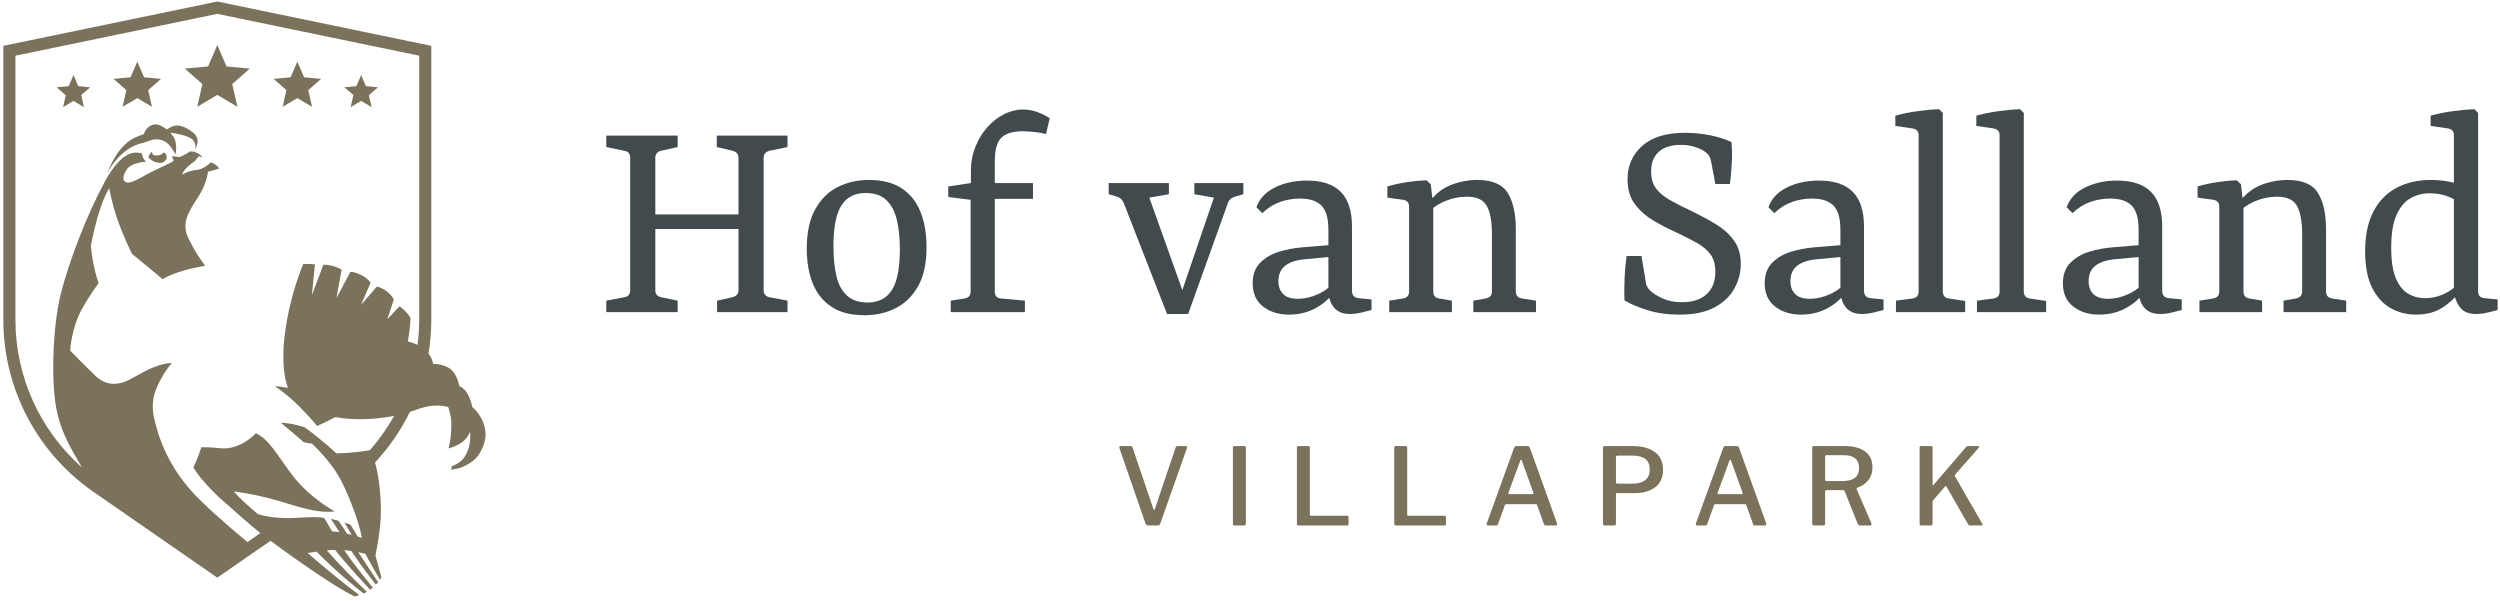 <?xml version="1.0" encoding="UTF-8"?>
<svg width="707px" height="170px" viewBox="0 0 707 170" version="1.1" xmlns="http://www.w3.org/2000/svg" xmlns:xlink="http://www.w3.org/1999/xlink">
    <title>Group</title>
    <g id="Page-1" stroke="none" stroke-width="1" fill="none" fill-rule="evenodd">
        <g id="HofvanSalland_logo_rgb_liggend" transform="translate(-50, -50)">
            <g id="Group" transform="translate(50.941, 50.424)">
                <path d="M3.422,15.325 L60.515,3.495 L117.61,15.325 L117.61,90.014 C117.61,92.403 117.437,94.772 117.135,97.117 C115.664,96.391 114.379,96.134 114.379,96.134 C114.379,96.134 115.037,93.032 115.144,89.557 C114.631,88.434 113.176,86.929 112.035,86.191 L108.595,89.848 L110.427,84.28 C109.846,83.179 109.033,82.371 108.125,81.735 C107.313,81.167 106.662,80.905 105.65,80.613 L101.174,85.768 L103.877,79.488 C103.178,78.661 102.452,77.977 101.327,77.414 C100.29,76.897 99.06,76.419 98.16,76.447 L94.22,83.828 L95.672,75.848 C94.894,75.368 93.874,74.963 92.961,74.716 C91.909,74.507 91.604,74.455 90.517,74.434 L87.262,83.036 L88.113,74.333 C87.378,74.245 85.724,74.179 84.822,74.227 C84.822,74.227 81.059,82.808 79.672,93.674 C79.672,93.674 78.16,103.077 80.492,109.244 C78.415,108.928 76.774,108.748 76.774,108.748 C76.774,108.748 80.314,111.12 83.766,114.592 C87.054,117.905 88.733,120.052 88.733,120.052 C90.533,119.26 92.251,118.403 93.865,117.546 C96.114,117.923 98.847,118.199 101.879,118.126 C104.758,118.055 107.721,117.74 110.513,117.199 C108.588,120.648 106.297,123.901 103.663,126.893 C103.366,126.949 99.234,127.712 94.167,127.786 C94.167,127.786 89.762,123.609 85.137,120.371 C85.137,120.371 81.298,119.124 78.494,119.15 C78.494,119.15 82.579,122.488 84.914,124.607 C84.914,124.607 85.979,124.898 87.293,125.052 C87.293,125.052 92.729,129.974 95.577,135.588 C98.283,140.923 100.761,147.882 101.396,151.688 C101.026,151.566 100.631,151.44 100.181,151.307 C99.708,150.442 98.815,148.902 98.149,147.946 C97.657,147.761 97.088,147.563 96.471,147.362 C96.962,148.179 97.949,149.83 98.52,150.844 C98.11,150.738 97.675,150.635 97.24,150.532 C96.569,149.567 95.587,147.941 94.762,146.851 C94.205,146.697 93.216,146.429 92.616,146.298 C93.247,147.322 94.496,149.123 95.058,150.068 C94.655,149.988 93.402,149.89 92.998,149.82 C92.359,148.94 91.253,146.655 90.623,146.008 C90.135,145.935 90.205,145.944 89.709,145.902 C89.689,145.9 89.674,145.898 89.653,145.897 C84.764,145.492 80.556,146.875 73.442,145.365 C72.943,145.258 72.458,145.127 72.011,145.001 C69.311,142.717 66.812,140.441 65.143,138.56 C68.843,139.048 72.849,139.754 77.959,141.253 C82.982,142.726 88.666,144.832 93.711,144.206 C93.711,144.206 86.536,140.377 81.54,133.708 C77.311,128.064 75.332,124.038 71.457,122.079 C71.457,122.079 67.072,126.975 61.243,126.328 C58.136,125.982 56,126.057 56,126.057 C56,126.057 54.852,129.701 53.735,131.723 C53.735,131.723 55.357,134.878 60.952,140.179 C64.803,143.539 69.208,147.543 72.691,150.338 L69.032,152.871 C62.358,147.375 56.04,141.612 53.289,138.541 C46.819,131.317 43.946,123.828 42.597,117.63 C42.003,114.9 42.185,112.044 43.262,109.466 C45.151,104.944 47.683,102.212 47.683,102.212 C44.115,102.403 41.139,103.885 36.778,106.352 C33.371,108.357 29.544,109.212 26.095,105.899 C22.647,102.585 18.902,98.71 18.902,98.71 C18.902,98.71 19.236,92.371 22.229,86.979 C24.598,82.708 26.969,79.65 26.969,79.65 C26.969,79.65 26.164,77.659 25.473,74.121 C24.783,70.583 24.785,68.887 24.785,68.887 C27.243,56.345 29.972,52.797 29.972,52.797 C29.972,52.797 30.508,56.502 32.204,61.435 C34.017,66.703 36.39,71.36 36.39,71.36 C41.245,75.319 45.046,78.534 45.046,78.534 C49.55,75.804 57.09,74.759 57.09,74.759 C55.324,72.289 54.405,71.106 52.342,66.959 C50.278,62.815 52.314,59.541 55.015,55.428 C57.31,51.932 57.783,48.955 57.874,48.133 C59.527,47.787 61.038,47.226 61.038,47.226 C60.407,46.099 58.709,45.484 58.709,45.484 C56.41,47.613 54.689,47.631 54.689,47.631 C52.182,47.888 50.543,48.967 50.543,48.967 C51.052,47.472 52.787,46.025 54.2,45.128 C54.2,45.128 54.961,44.028 55.337,43.727 C55.691,43.847 56.32,44.164 56.32,44.164 C56.32,44.164 55.925,43.565 55.536,43.236 C55.536,43.236 55.281,43.027 54.449,42.677 C53.463,42.264 52.725,42.445 52.725,42.445 C52.725,42.445 51.217,43.476 49.828,44.023 C49.828,44.023 48.98,43.848 48.509,43.812 C47.98,43.77 47.631,43.835 47.631,43.835 C48.015,44.225 48.153,45.117 48.153,45.117 C47.508,45.557 44.052,47.146 44.052,47.146 L42.404,47.959 C39.891,49.115 36.801,51.28 35.226,51.21 C33.876,51.149 33.36,49.872 34.859,47.554 C36.211,45.46 40.343,45.311 40.343,45.311 C39.266,44.259 39.173,42.928 39.173,42.928 C38.002,42.725 35.687,41.965 32.322,45.63 C31.201,46.851 29.988,48.561 28.702,50.937 C23.558,60.446 18.621,73.345 16.284,82.553 C13.947,91.761 13.497,107.029 14.942,114.892 C16.144,121.447 18.845,125.998 22.238,131.778 C10.356,121.264 3.422,106.087 3.422,90.014 L3.422,15.325 Z M0,12.538 L0,90.014 C0,109.433 9.532,127.625 25.495,138.678 L60.515,162.931 L75.554,152.518 C78.78,154.898 93.23,165.439 99.405,168.266 C99.865,168.165 100.272,168.019 100.685,167.878 C98.724,166.407 92.63,161.751 86.091,155.963 C86.867,155.851 87.705,155.728 88.596,155.591 C91.14,158.197 95.679,162.564 101.888,167.423 C102.212,167.272 102.509,167.104 102.801,166.934 C100.301,164.531 95.459,159.771 91.49,155.238 C91.937,155.195 92.336,155.14 92.826,155.107 C93.158,155.085 93.488,155.094 93.819,155.088 C95.21,156.847 98.361,160.673 103.754,166.334 C104.015,166.143 104.259,165.944 104.491,165.743 C102.358,163.137 98.526,158.365 96.392,155.164 C97.091,155.22 97.769,155.295 98.413,155.389 C99.779,157.423 102.379,161.187 105.366,164.91 C105.581,164.679 105.81,164.446 105.994,164.217 C104.421,161.849 101.987,158.185 100.362,155.725 C101.163,155.886 101.835,156.048 102.37,156.186 C103.646,158.509 105.572,161.989 106.502,163.512 C106.644,163.301 106.81,163.084 106.929,162.888 C106.697,162.044 105.886,159.064 105.241,156.736 C105.241,156.736 106.263,151.543 106.587,148.069 C106.91,144.595 106.716,141.214 106.716,141.214 C106.716,141.214 106.469,135.064 105.121,130.367 C109.106,126.089 112.419,121.273 114.965,116.084 C115.53,115.903 116.079,115.71 116.608,115.505 C121.11,113.762 124.054,114.231 125.799,114.681 C125.799,114.681 126.654,116.917 126.696,119.08 C126.782,123.426 125.903,126.392 125.903,126.392 C130.614,125.112 131.734,122.472 131.974,121.663 C132.004,121.648 132.62,125.987 130.084,129.263 C129.246,130.343 127.774,131.072 126.792,131.464 C126.745,131.759 126.687,132.081 126.634,132.393 C127.584,132.282 128.883,132.064 129.877,131.622 C133.005,130.234 134.446,128.799 135.616,125.948 C136.286,124.311 136.517,122.724 136.324,121.423 C136.102,119.93 135.502,118.412 135.096,117.742 C134.807,117.268 134.039,115.828 132.611,114.681 C132.611,114.681 131.861,109.934 128.944,108.751 C128.944,108.751 128.342,104.877 125.879,103.558 C124.285,102.706 122.774,102.465 121.525,102.478 C121.466,101.805 121.211,100.975 120.421,99.811 C120.365,99.727 120.301,99.652 120.242,99.573 C120.757,96.431 121.031,93.237 121.031,90.014 L121.031,12.538 L60.515,1.42108547e-14 L60.169,0.073 L0,12.538 L0,12.538 Z" id="Fill-1" fill="#7A725B"></path>
                <polyline id="Fill-2" fill="#7A725B" points="83.149 16.993 85.06 21.431 89.871 21.878 86.24 25.067 87.302 29.781 83.149 27.314 78.996 29.781 80.058 25.067 76.428 21.878 81.239 21.431 83.149 16.993"></polyline>
                <path d="M42.135,42.445 C42.135,42.445 41.771,43.344 42.848,43.511 C43.692,43.641 44.634,43.511 45.355,42.687 C45.355,42.687 45.909,42.771 46.164,43.626 C46.446,44.568 45.574,45.363 44.773,45.619 C44.773,45.619 42.368,45.874 41.009,43.99 C41.009,43.99 41.401,42.861 42.135,42.445" id="Fill-3" fill="#7A725B"></path>
                <path d="M54.089,41.967 C54.089,41.967 54.888,40.758 53.685,39.231 C52.63,37.891 48.299,37.226 47.204,37.085 C47.925,37.856 48.481,38.723 48.665,39.542 C49.173,41.804 48.627,43.308 48.627,43.308 C48.627,43.308 48.561,42.678 47.103,40.817 C45.644,38.956 43.393,38.69 41.775,39.229 C40.645,39.605 39.654,39.955 39.654,39.955 C32.818,41.25 29.378,48.63 29.378,48.63 C32.908,39.267 37.664,38.263 39.702,37.534 C40.204,36.005 41.53,34.833 42.867,34.75 C43.844,34.69 45.133,35.302 46.254,36.202 C46.538,36.043 46.877,35.848 47.329,35.564 C48.575,34.781 50.591,34.735 53.485,36.903 C56.379,39.071 54.089,41.967 54.089,41.967" id="Fill-4" fill="#7A725B"></path>
                <polyline id="Fill-5" fill="#7A725B" points="101.189 20.804 102.542 23.947 105.95 24.264 103.378 26.522 104.131 29.861 101.189 28.114 98.248 29.861 99 26.442 96.429 24.264 99.836 23.947 101.189 20.804"></polyline>
                <polyline id="Fill-6" fill="#7A725B" points="37.882 16.993 35.971 21.431 31.16 21.878 34.791 25.067 33.729 29.781 37.882 27.314 42.035 29.781 40.973 25.067 44.603 21.878 39.792 21.431 37.882 16.993"></polyline>
                <polyline id="Fill-7" fill="#7A725B" points="19.841 20.804 18.489 23.947 15.081 24.264 17.652 26.522 16.9 29.861 19.841 28.114 22.783 29.861 22.031 26.442 24.602 24.264 21.195 23.947 19.841 20.804"></polyline>
                <polyline id="Fill-8" fill="#7A725B" points="60.515 12.306 57.904 18.37 51.329 18.981 56.291 23.338 54.84 29.781 60.515 26.41 66.19 29.781 64.74 23.338 69.701 18.981 63.126 18.37 60.515 12.306"></polyline>
                <path d="M334.697,125.878 C334.768,125.981 334.783,126.102 334.743,126.242 L327.178,147.665 C327.118,147.847 327.027,147.979 326.905,148.06 C326.785,148.141 326.623,148.18 326.422,148.18 L323.85,148.18 C323.426,148.18 323.154,148.018 323.032,147.696 L315.619,126.273 C315.598,126.233 315.589,126.172 315.589,126.091 C315.589,125.99 315.624,125.905 315.695,125.833 C315.765,125.763 315.861,125.727 315.982,125.727 L318.826,125.727 C319.109,125.727 319.281,125.859 319.341,126.121 L325.242,143.521 C325.302,143.683 325.362,143.762 325.423,143.762 C325.504,143.762 325.585,143.672 325.665,143.49 L331.536,126.121 C331.616,125.859 331.797,125.727 332.08,125.727 L334.38,125.727 C334.521,125.727 334.626,125.779 334.697,125.878" id="Fill-9" fill="#7A725B"></path>
                <path d="M350.994,125.727 C351.253,125.727 351.386,125.878 351.386,126.183 L351.386,147.606 C351.386,147.828 351.339,147.979 351.249,148.06 C351.159,148.141 350.994,148.18 350.749,148.18 L348.267,148.18 C348.066,148.18 347.925,148.146 347.846,148.074 C347.763,148.004 347.724,147.878 347.724,147.696 L347.724,126.183 C347.724,125.878 347.864,125.727 348.149,125.727 L350.994,125.727" id="Fill-10" fill="#7A725B"></path>
                <path d="M366.243,125.727 L369.088,125.727 C369.349,125.727 369.48,125.878 369.48,126.183 L369.48,145.094 C369.48,145.215 369.505,145.301 369.556,145.352 C369.606,145.402 369.682,145.427 369.783,145.427 L380.012,145.427 C380.152,145.427 380.259,145.453 380.329,145.503 C380.399,145.553 380.435,145.649 380.435,145.789 L380.435,147.788 C380.435,148.049 380.293,148.18 380.012,148.18 L366.335,148.18 C366.153,148.18 366.021,148.141 365.94,148.06 C365.859,147.979 365.82,147.858 365.82,147.696 L365.82,126.183 C365.82,125.878 365.96,125.727 366.243,125.727" id="Fill-11" fill="#7A725B"></path>
                <path d="M393.777,125.727 L396.622,125.727 C396.883,125.727 397.015,125.878 397.015,126.183 L397.015,145.094 C397.015,145.215 397.04,145.301 397.09,145.352 C397.141,145.402 397.217,145.427 397.317,145.427 L407.546,145.427 C407.687,145.427 407.793,145.453 407.863,145.503 C407.934,145.553 407.97,145.649 407.97,145.789 L407.97,147.788 C407.97,148.049 407.827,148.18 407.546,148.18 L393.869,148.18 C393.687,148.18 393.556,148.141 393.475,148.06 C393.394,147.979 393.354,147.858 393.354,147.696 L393.354,126.183 C393.354,125.878 393.495,125.727 393.777,125.727" id="Fill-12" fill="#7A725B"></path>
                <path d="M432.45,139.314 C432.591,139.314 432.677,139.28 432.706,139.208 C432.737,139.138 432.731,139.032 432.692,138.891 L429.424,129.813 C429.362,129.672 429.292,129.602 429.211,129.602 C429.13,129.602 429.06,129.681 429.001,129.843 L425.641,138.922 L425.612,139.102 C425.612,139.244 425.702,139.314 425.884,139.314 L432.45,139.314 Z M419.468,147.817 L419.529,147.545 L427.245,126.211 C427.306,126.03 427.385,125.905 427.486,125.833 C427.587,125.763 427.729,125.727 427.911,125.727 L430.967,125.727 C431.35,125.727 431.602,125.9 431.723,126.242 L439.379,147.575 C439.399,147.615 439.41,147.687 439.41,147.788 C439.41,148.049 439.298,148.18 439.077,148.18 L436.201,148.18 C435.94,148.18 435.767,148.06 435.688,147.817 L433.75,142.431 C433.711,142.33 433.669,142.26 433.63,142.219 C433.588,142.179 433.509,142.159 433.387,142.159 L425.005,142.159 C424.825,142.159 424.703,142.24 424.643,142.401 L422.675,147.878 C422.616,148.08 422.443,148.18 422.162,148.18 L419.832,148.18 C419.589,148.18 419.468,148.06 419.468,147.817 L419.468,147.817 Z" id="Fill-13" fill="#7A725B"></path>
                <path d="M460.682,128.421 L456.505,128.421 C456.344,128.421 456.227,128.451 456.157,128.513 C456.087,128.572 456.051,128.684 456.051,128.844 L456.051,135.895 C456.051,136.198 456.162,136.349 456.384,136.349 L460.893,136.349 C462.365,136.349 463.52,136.012 464.357,135.335 C465.194,134.66 465.614,133.655 465.614,132.324 C465.614,129.723 463.97,128.421 460.682,128.421 Z M467.171,137.348 C465.709,138.477 463.757,139.042 461.316,139.042 L456.353,139.042 C456.152,139.042 456.051,139.143 456.051,139.345 L456.051,147.665 C456.051,148.009 455.869,148.18 455.507,148.18 L452.875,148.18 C452.55,148.18 452.39,148.029 452.39,147.727 L452.39,126.183 C452.39,126.021 452.421,125.905 452.48,125.833 C452.541,125.763 452.651,125.727 452.813,125.727 L460.893,125.727 C463.435,125.727 465.482,126.287 467.036,127.407 C468.588,128.527 469.366,130.196 469.366,132.414 C469.366,134.573 468.633,136.217 467.171,137.348 L467.171,137.348 Z" id="Fill-14" fill="#7A725B"></path>
                <path d="M491.607,139.314 C491.747,139.314 491.834,139.28 491.863,139.208 C491.893,139.138 491.888,139.032 491.848,138.891 L488.58,129.813 C488.519,129.672 488.449,129.602 488.368,129.602 C488.287,129.602 488.217,129.681 488.157,129.843 L484.797,138.922 L484.768,139.102 C484.768,139.244 484.858,139.314 485.04,139.314 L491.607,139.314 Z M478.625,147.817 L478.686,147.545 L486.402,126.211 C486.463,126.03 486.542,125.905 486.643,125.833 C486.744,125.763 486.886,125.727 487.068,125.727 L490.123,125.727 C490.507,125.727 490.759,125.9 490.88,126.242 L498.536,147.575 C498.556,147.615 498.566,147.687 498.566,147.788 C498.566,148.049 498.455,148.18 498.233,148.18 L495.358,148.18 C495.097,148.18 494.924,148.06 494.844,147.817 L492.907,142.431 C492.867,142.33 492.826,142.26 492.786,142.219 C492.745,142.179 492.666,142.159 492.543,142.159 L484.162,142.159 C483.982,142.159 483.859,142.24 483.8,142.401 L481.832,147.878 C481.772,148.08 481.599,148.18 481.318,148.18 L478.989,148.18 C478.745,148.18 478.625,148.06 478.625,147.817 L478.625,147.817 Z" id="Fill-15" fill="#7A725B"></path>
                <path d="M523.607,134.716 C524.403,134.111 524.803,133.182 524.803,131.932 C524.803,130.72 524.434,129.813 523.697,129.208 C522.961,128.603 521.897,128.3 520.505,128.3 L515.694,128.3 C515.512,128.3 515.386,128.325 515.315,128.376 C515.245,128.426 515.209,128.522 515.209,128.664 L515.209,135.2 C515.209,135.483 515.321,135.623 515.542,135.623 L519.992,135.623 C521.605,135.623 522.809,135.321 523.607,134.716 Z M528.343,147.788 C528.343,147.889 528.301,147.979 528.222,148.06 C528.141,148.141 528.04,148.18 527.92,148.18 L524.983,148.18 C524.741,148.18 524.56,148.04 524.439,147.757 L520.748,138.558 C520.667,138.315 520.415,138.194 519.992,138.194 L515.573,138.194 C515.332,138.194 515.209,138.306 515.209,138.527 L515.209,147.637 C515.209,147.838 515.164,147.979 515.074,148.06 C514.982,148.141 514.836,148.18 514.635,148.18 L512.064,148.18 C511.882,148.18 511.75,148.141 511.669,148.06 C511.588,147.979 511.549,147.858 511.549,147.696 L511.549,126.183 C511.549,126.021 511.579,125.905 511.639,125.833 C511.7,125.763 511.81,125.727 511.972,125.727 L520.717,125.727 C523.218,125.727 525.154,126.238 526.528,127.256 C527.898,128.275 528.584,129.742 528.584,131.658 C528.584,133.212 528.166,134.483 527.329,135.472 C526.492,136.46 525.458,137.146 524.227,137.53 C524.106,137.57 524.064,137.69 524.106,137.892 L528.281,147.545 C528.323,147.665 528.343,147.746 528.343,147.788 L528.343,147.788 Z" id="Fill-16" fill="#7A725B"></path>
                <path d="M559.72,147.939 C559.72,148.099 559.619,148.18 559.417,148.18 L556.272,148.18 C555.969,148.18 555.757,148.071 555.636,147.847 L549.523,137.197 C549.482,137.096 549.422,137.046 549.341,137.046 C549.282,137.046 549.179,137.116 549.039,137.256 L545.801,140.978 C545.659,141.14 545.589,141.331 545.589,141.554 L545.589,147.665 C545.589,148.009 545.398,148.18 545.014,148.18 L542.443,148.18 C542.261,148.18 542.13,148.146 542.049,148.074 C541.968,148.004 541.928,147.878 541.928,147.696 L541.928,126.152 C541.928,125.869 542.06,125.727 542.321,125.727 L545.227,125.727 C545.468,125.727 545.589,125.859 545.589,126.121 L545.589,136.592 C545.589,136.752 545.619,136.833 545.681,136.833 C545.72,136.833 545.79,136.783 545.891,136.682 L555,126.06 C555.121,125.94 555.227,125.855 555.317,125.803 C555.409,125.754 555.555,125.727 555.757,125.727 L558.328,125.727 C558.45,125.727 558.551,125.754 558.63,125.803 C558.711,125.855 558.753,125.92 558.753,126.001 C558.753,126.082 558.711,126.161 558.63,126.242 L551.974,133.778 C551.893,133.898 551.853,133.979 551.853,134.019 C551.853,134.08 551.884,134.17 551.943,134.291 L559.63,147.665 C559.691,147.746 559.72,147.838 559.72,147.939" id="Fill-17" fill="#7A725B"></path>
                <path d="M221.77,41.162 L216.68,42.216 C215.568,42.509 215.013,43.181 215.013,44.234 L215.013,81.62 C215.013,82.731 215.568,83.404 216.68,83.638 L221.77,84.603 L221.77,87.85 L201.849,87.85 L201.849,84.603 L206.149,83.638 C207.319,83.345 207.904,82.671 207.904,81.62 L207.904,64.331 L184.385,64.331 L184.385,81.706 C184.385,82.76 184.941,83.404 186.052,83.638 L190.704,84.603 L190.704,87.85 L170.52,87.85 L170.52,84.603 L175.61,83.638 C176.72,83.462 177.277,82.79 177.277,81.62 L177.277,44.234 C177.277,43.066 176.72,42.392 175.61,42.216 L170.52,41.162 L170.52,37.916 L190.704,37.916 L190.704,41.162 L185.965,42.216 C184.912,42.509 184.385,43.181 184.385,44.234 L184.385,60.205 L207.904,60.205 L207.904,44.234 C207.904,43.181 207.348,42.509 206.237,42.216 L201.762,41.162 L201.762,37.916 L221.77,37.916 L221.77,41.162" id="Fill-18" fill="#414B4E"></path>
                <path d="M253.538,70.123 C253.538,66.848 253.246,64.024 252.662,61.655 C252.075,59.285 251.082,57.442 249.677,56.125 C248.274,54.809 246.342,54.152 243.886,54.152 C240.784,54.152 238.488,55.335 236.996,57.704 C235.505,60.074 234.759,63.891 234.759,69.158 C234.759,72.435 235.036,75.257 235.593,77.626 C236.147,79.996 237.142,81.838 238.576,83.156 C240.009,84.472 241.955,85.129 244.412,85.129 C247.513,85.129 249.809,83.944 251.301,81.575 C252.793,79.205 253.538,75.388 253.538,70.123 Z M227.212,69.86 C227.212,65.355 228.002,61.669 229.581,58.803 C231.161,55.936 233.281,53.83 235.943,52.483 C238.605,51.138 241.545,50.466 244.763,50.466 C248.565,50.466 251.666,51.255 254.065,52.834 C256.464,54.415 258.233,56.638 259.375,59.505 C260.516,62.372 261.086,65.706 261.086,69.509 C261.086,74.014 260.296,77.669 258.717,80.478 C257.137,83.287 255.031,85.363 252.398,86.708 C249.765,88.053 246.811,88.727 243.534,88.727 C239.731,88.727 236.63,87.938 234.233,86.357 C231.832,84.778 230.064,82.585 228.923,79.776 C227.782,76.967 227.212,73.663 227.212,69.86 L227.212,69.86 Z" id="Fill-19" fill="#414B4E"></path>
                <path d="M288.289,30.544 C289.634,30.544 290.95,30.764 292.239,31.202 C293.524,31.641 294.753,32.242 295.924,33.002 L294.871,37.477 C293.7,37.185 292.486,36.981 291.229,36.863 C289.97,36.745 288.903,36.688 288.026,36.688 C285.334,36.745 283.389,37.376 282.19,38.573 C280.99,39.774 280.391,41.984 280.391,45.199 L280.391,51.343 L291.185,51.343 L291.185,55.819 L280.391,55.819 L280.391,82.057 C280.391,83.23 280.975,83.872 282.146,83.989 L288.903,84.603 L288.903,87.85 L267.93,87.85 L267.93,84.603 L271.791,83.989 C272.961,83.813 273.546,83.17 273.546,82.057 L273.546,56.082 L267.227,55.292 L267.227,52.308 L273.634,51.343 L273.634,47.745 C273.634,45.405 274.057,43.181 274.906,41.076 C275.753,38.969 276.88,37.125 278.285,35.546 C279.688,33.967 281.268,32.737 283.024,31.861 C284.779,30.984 286.534,30.544 288.289,30.544" id="Fill-20" fill="#414B4E"></path>
                <path d="M329.096,88.376 L316.809,56.871 C316.4,55.994 315.785,55.439 314.966,55.203 L312.597,54.501 L312.597,51.343 L329.622,51.343 L329.622,54.501 L324.094,55.468 L333.421,81.616 L342.347,55.468 L336.818,54.501 L336.818,51.343 L350.684,51.343 L350.684,54.501 L348.314,55.203 C347.32,55.497 346.676,56.024 346.384,56.784 L335.063,88.376 L329.096,88.376 Z" id="Fill-21" fill="#414B4E"></path>
                <path d="M368.675,50.641 C372.945,50.641 376.135,51.708 378.24,53.844 C380.347,55.979 381.4,59.24 381.4,63.628 L381.4,81.794 C381.4,83.082 382.043,83.784 383.33,83.901 L386.93,84.252 L386.93,87.236 C386.343,87.411 385.437,87.646 384.209,87.938 C382.979,88.23 381.839,88.376 380.786,88.376 C379.031,88.376 377.641,87.879 376.618,86.885 C375.84,86.13 375.289,85.105 374.968,83.81 C374.001,84.828 372.854,85.721 371.528,86.49 C369.158,87.864 366.511,88.552 363.585,88.552 C360.659,88.552 358.218,87.792 356.258,86.271 C354.298,84.749 353.318,82.556 353.318,79.688 C353.318,77.232 354.033,75.287 355.468,73.852 C356.901,72.419 358.7,71.382 360.864,70.737 C363.029,70.094 365.222,69.684 367.447,69.509 L374.731,68.913 L374.731,64.593 C374.731,61.318 374.072,59.021 372.756,57.704 C371.439,56.388 369.435,55.731 366.745,55.731 C364.755,55.731 362.854,56.053 361.041,56.696 C359.226,57.341 357.559,58.394 356.039,59.856 L354.371,58.187 C355.248,55.731 357.004,53.858 359.636,52.571 C362.269,51.285 365.281,50.641 368.675,50.641 Z M374.731,72.266 L368.587,72.844 C366.012,73.018 364.039,73.604 362.663,74.599 C361.289,75.593 360.602,77.086 360.602,79.074 C360.602,80.653 361.053,81.883 361.963,82.76 C362.868,83.638 364.228,84.076 366.043,84.076 C367.973,84.076 369.889,83.638 371.79,82.76 C372.935,82.232 373.915,81.63 374.731,80.953 L374.731,72.266 Z" id="Fill-22" fill="#414B4E"></path>
                <path d="M416.852,50.466 C421.065,50.466 423.93,51.694 425.453,54.152 C426.973,56.608 427.735,60.061 427.735,64.507 L427.735,81.971 C427.735,83.141 428.318,83.813 429.49,83.989 L433.439,84.603 L433.439,87.85 L415.712,87.85 L415.712,84.603 L419.222,83.989 C419.749,83.872 420.172,83.667 420.495,83.374 C420.815,83.082 420.977,82.614 420.977,81.971 L420.977,65.735 C420.977,62.224 420.495,59.591 419.529,57.838 C418.564,56.082 416.706,55.203 413.957,55.203 C411.79,55.203 409.729,55.614 407.77,56.433 C406.572,56.933 405.445,57.576 404.389,58.36 L404.39,81.971 C404.39,83.141 404.946,83.813 406.057,83.989 L409.657,84.603 L409.657,87.85 L391.93,87.85 L391.93,84.603 L395.79,83.989 C396.961,83.813 397.546,83.141 397.546,81.971 L397.546,58.012 C397.546,56.901 396.99,56.257 395.879,56.082 L391.402,55.468 L391.402,52.308 C393.158,51.782 395.014,51.374 396.975,51.08 C398.934,50.787 400.762,50.612 402.46,50.552 L403.688,51.694 L404.121,55.594 C405.651,53.926 407.349,52.714 409.217,51.957 C411.675,50.963 414.219,50.466 416.852,50.466 Z" id="Fill-23" fill="#414B4E"></path>
                <path d="M491.357,74.248 C491.357,76.647 490.755,78.942 489.558,81.137 C488.359,83.33 486.486,85.117 483.942,86.49 C481.396,87.864 478.106,88.552 474.069,88.552 C470.675,88.552 467.632,88.127 464.942,87.279 C462.25,86.433 460.084,85.511 458.447,84.515 C458.388,82.408 458.404,80.304 458.492,78.197 C458.579,76.09 458.768,74.014 459.061,71.965 L463.275,71.965 L464.503,79.425 C464.503,79.776 464.604,80.142 464.811,80.521 C465.014,80.903 465.293,81.298 465.644,81.706 C466.521,82.527 467.735,83.287 469.285,83.989 C470.835,84.69 472.605,85.041 474.595,85.041 C477.696,85.041 480.065,84.281 481.704,82.76 C483.34,81.24 484.16,79.133 484.16,76.441 C484.16,74.394 483.692,72.741 482.757,71.483 C481.821,70.226 480.503,69.129 478.807,68.193 C477.11,67.257 475.15,66.261 472.928,65.209 C470.821,64.273 468.729,63.191 466.653,61.961 C464.575,60.733 462.835,59.197 461.431,57.353 C460.026,55.511 459.326,53.127 459.326,50.201 C459.326,46.458 460.7,43.343 463.449,40.856 C466.199,38.37 470.265,37.125 475.648,37.125 C477.987,37.125 480.328,37.361 482.669,37.828 C485.008,38.298 487.026,38.941 488.724,39.758 C488.899,41.865 488.928,43.899 488.812,45.858 C488.694,47.819 488.519,49.735 488.285,51.606 L484.16,51.606 L482.932,45.111 C482.815,44.645 482.669,44.22 482.492,43.84 C482.318,43.46 481.995,43.094 481.527,42.743 C480.883,42.158 479.918,41.645 478.632,41.207 C477.345,40.768 475.94,40.548 474.42,40.548 C471.669,40.548 469.579,41.207 468.145,42.524 C466.71,43.84 465.995,45.669 465.995,48.008 C465.995,49.998 466.447,51.606 467.355,52.834 C468.261,54.064 469.593,55.175 471.349,56.17 C473.102,57.164 475.238,58.246 477.755,59.417 C480.036,60.528 482.215,61.713 484.293,62.971 C486.369,64.23 488.065,65.749 489.382,67.534 C490.698,69.32 491.357,71.556 491.357,74.248" id="Fill-24" fill="#414B4E"></path>
                <path d="M513.472,50.641 C517.741,50.641 520.931,51.708 523.036,53.844 C525.143,55.979 526.196,59.24 526.196,63.628 L526.196,81.794 C526.196,83.082 526.839,83.784 528.127,83.901 L531.726,84.252 L531.726,87.236 C531.139,87.411 530.233,87.646 529.005,87.938 C527.775,88.23 526.636,88.376 525.582,88.376 C523.827,88.376 522.437,87.879 521.414,86.885 C520.636,86.13 520.085,85.105 519.764,83.81 C518.797,84.828 517.65,85.721 516.324,86.49 C513.954,87.864 511.307,88.552 508.381,88.552 C505.455,88.552 503.014,87.792 501.055,86.271 C499.094,84.749 498.114,82.556 498.114,79.688 C498.114,77.232 498.829,75.287 500.264,73.852 C501.698,72.419 503.496,71.382 505.661,70.737 C507.825,70.094 510.018,69.684 512.244,69.509 L519.526,68.913 L519.527,64.593 C519.527,61.318 518.868,59.021 517.552,57.704 C516.236,56.388 514.231,55.731 511.541,55.731 C509.552,55.731 507.65,56.053 505.837,56.696 C504.022,57.341 502.355,58.394 500.835,59.856 L499.168,58.187 C500.045,55.731 501.8,53.858 504.433,52.571 C507.065,51.285 510.077,50.641 513.472,50.641 Z M519.526,72.266 L513.383,72.844 C510.809,73.018 508.835,73.604 507.459,74.599 C506.086,75.593 505.398,77.086 505.398,79.074 C505.398,80.653 505.85,81.883 506.759,82.76 C507.665,83.638 509.024,84.076 510.839,84.076 C512.769,84.076 514.685,83.638 516.587,82.76 C517.731,82.232 518.711,81.63 519.527,80.954 L519.526,72.266 Z" id="Fill-25" fill="#414B4E"></path>
                <path d="M548.486,81.971 C548.486,83.141 549.042,83.813 550.155,83.989 L554.806,84.69 L554.806,87.85 L535.235,87.85 L535.235,84.603 L539.886,83.989 C541.057,83.813 541.642,83.17 541.642,82.057 L541.642,37.828 C541.642,36.717 541.057,36.072 539.886,35.898 L535.061,35.195 L535.061,32.3 C536.872,31.772 538.936,31.349 541.247,31.027 C543.558,30.706 545.619,30.516 547.434,30.456 L548.486,31.509 L548.486,81.971" id="Fill-26" fill="#414B4E"></path>
                <path d="M571.389,81.971 C571.389,83.141 571.946,83.813 573.059,83.989 L577.709,84.69 L577.709,87.85 L558.139,87.85 L558.139,84.603 L562.79,83.989 C563.96,83.813 564.545,83.17 564.545,82.057 L564.545,37.828 C564.545,36.717 563.96,36.072 562.79,35.898 L557.964,35.195 L557.964,32.3 C559.776,31.772 561.839,31.349 564.151,31.027 C566.461,30.706 568.523,30.516 570.338,30.456 L571.389,31.509 L571.389,81.971" id="Fill-27" fill="#414B4E"></path>
                <path d="M597.804,50.641 C602.073,50.641 605.264,51.708 607.369,53.844 C609.475,55.979 610.529,59.24 610.529,63.628 L610.529,81.794 C610.529,83.082 611.172,83.784 612.459,83.901 L616.058,84.252 L616.058,87.236 C615.471,87.411 614.566,87.646 613.338,87.938 C612.108,88.23 610.968,88.376 609.915,88.376 C608.159,88.376 606.769,87.879 605.746,86.885 C604.969,86.13 604.418,85.105 604.097,83.811 C603.13,84.829 601.982,85.722 600.656,86.49 C598.287,87.864 595.64,88.552 592.714,88.552 C589.788,88.552 587.346,87.792 585.387,86.271 C583.426,84.749 582.447,82.556 582.447,79.688 C582.447,77.232 583.162,75.287 584.597,73.852 C586.03,72.419 587.829,71.382 589.993,70.737 C592.157,70.094 594.351,69.684 596.576,69.509 L603.859,68.913 L603.859,64.593 C603.859,61.318 603.2,59.021 601.884,57.704 C600.568,56.388 598.564,55.731 595.874,55.731 C593.884,55.731 591.983,56.053 590.17,56.696 C588.355,57.341 586.687,58.394 585.167,59.856 L583.5,58.187 C584.377,55.731 586.133,53.858 588.765,52.571 C591.398,51.285 594.41,50.641 597.804,50.641 Z M603.859,72.266 L597.716,72.844 C595.141,73.018 593.168,73.604 591.792,74.599 C590.418,75.593 589.73,77.086 589.73,79.074 C589.73,80.653 590.182,81.883 591.091,82.76 C591.997,83.638 593.357,84.076 595.172,84.076 C597.102,84.076 599.018,83.638 600.919,82.76 C602.063,82.232 603.044,81.63 603.86,80.953 L603.859,72.266 Z" id="Fill-28" fill="#414B4E"></path>
                <path d="M645.981,50.466 C650.194,50.466 653.059,51.694 654.582,54.152 C656.102,56.608 656.863,60.061 656.863,64.507 L656.863,81.971 C656.863,83.141 657.447,83.813 658.619,83.989 L662.568,84.603 L662.568,87.85 L644.841,87.85 L644.841,84.603 L648.35,83.989 C648.878,83.872 649.301,83.667 649.623,83.374 C649.944,83.082 650.106,82.614 650.106,81.971 L650.106,65.735 C650.106,62.224 649.623,59.591 648.658,57.838 C647.693,56.082 645.835,55.203 643.085,55.203 C640.919,55.203 638.857,55.614 636.898,56.433 C635.701,56.933 634.575,57.576 633.519,58.36 L633.519,81.971 C633.519,83.141 634.075,83.813 635.186,83.989 L638.785,84.603 L638.785,87.85 L621.059,87.85 L621.059,84.603 L624.919,83.989 C626.089,83.813 626.675,83.141 626.675,81.971 L626.675,58.012 C626.675,56.901 626.118,56.257 625.007,56.082 L620.531,55.468 L620.531,52.308 C622.287,51.782 624.143,51.374 626.104,51.08 C628.063,50.787 629.891,50.612 631.588,50.552 L632.817,51.694 L633.25,55.593 C634.78,53.926 636.478,52.714 638.346,51.957 C640.804,50.963 643.348,50.466 645.981,50.466 Z" id="Fill-29" fill="#414B4E"></path>
                <path d="M698.812,30.456 L699.865,31.509 L699.865,81.794 C699.865,82.556 700.025,83.082 700.348,83.374 C700.668,83.667 701.122,83.844 701.707,83.901 L705.393,84.252 L705.393,87.236 C704.633,87.47 703.668,87.718 702.498,87.981 C701.327,88.244 700.245,88.376 699.251,88.376 C697.202,88.376 695.711,87.762 694.775,86.534 C694.128,85.687 693.649,84.713 693.338,83.614 C692.365,84.661 691.219,85.62 689.904,86.49 C687.826,87.864 685.296,88.552 682.313,88.552 C679.68,88.552 677.282,87.938 675.118,86.708 C672.952,85.48 671.212,83.564 669.896,80.961 C668.58,78.359 667.921,74.92 667.921,70.649 C667.921,66.146 668.697,62.4 670.247,59.417 C671.796,56.433 673.976,54.195 676.785,52.702 C679.592,51.211 682.84,50.466 686.526,50.466 C688.339,50.466 690.05,50.626 691.66,50.949 C692.147,51.047 692.601,51.145 693.021,51.245 L693.019,37.828 C693.019,36.717 692.463,36.072 691.352,35.898 L686.438,35.195 L686.438,32.3 C688.251,31.772 690.313,31.349 692.625,31.027 C694.935,30.706 696.999,30.516 698.812,30.456 Z M686.175,54.238 C684.186,54.238 682.371,54.708 680.734,55.643 C679.095,56.579 677.779,58.158 676.785,60.382 C675.789,62.606 675.292,65.677 675.292,69.595 C675.292,73.341 675.732,76.238 676.609,78.285 C677.487,80.332 678.642,81.78 680.077,82.628 C681.508,83.476 683.073,83.901 684.771,83.901 C686.584,83.901 688.266,83.564 689.816,82.891 C690.993,82.381 692.061,81.743 693.02,80.978 L693.02,55.898 C692.466,55.579 691.764,55.275 690.914,54.986 C689.45,54.489 687.871,54.238 686.175,54.238 Z" id="Fill-30" fill="#414B4E"></path>
            </g>
        </g>
    </g>
</svg>